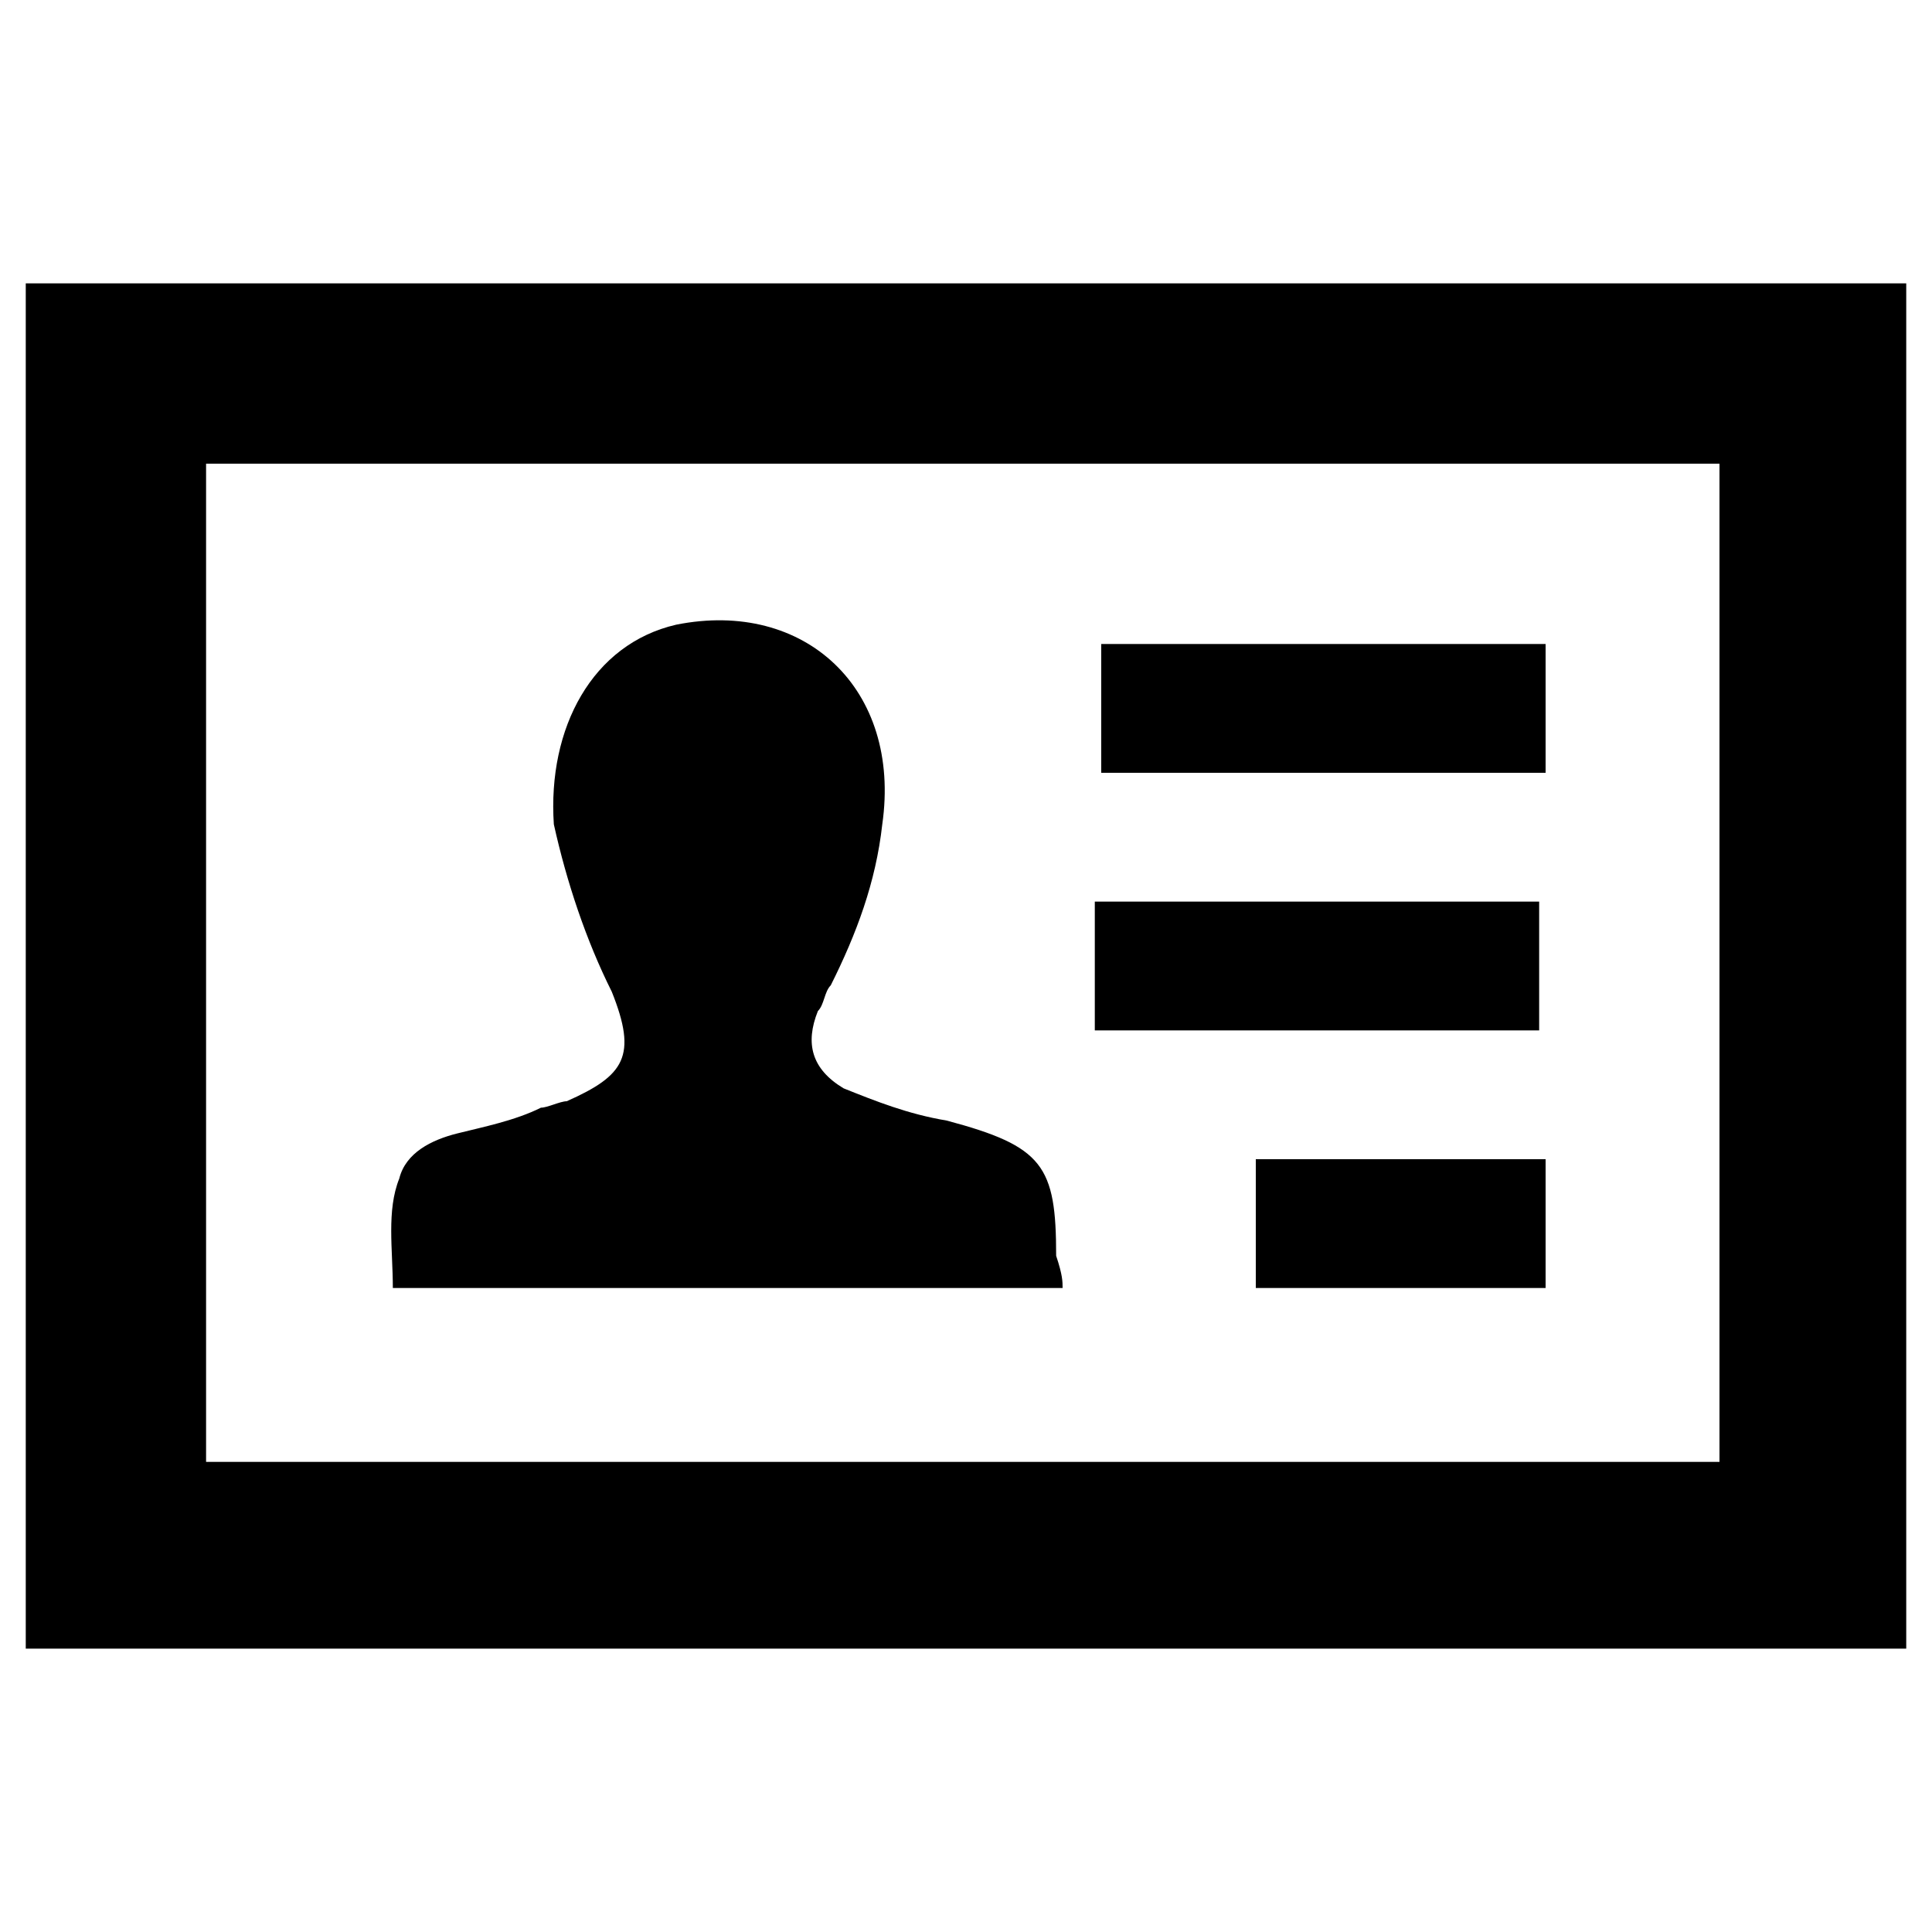 <?xml version="1.0" encoding="UTF-8"?>
<!-- Generator: Adobe Illustrator 19.1.0, SVG Export Plug-In . SVG Version: 6.00 Build 0)  -->
<svg xmlns="http://www.w3.org/2000/svg" xmlns:xlink="http://www.w3.org/1999/xlink" version="1.1" id="Layer_1" x="0px" y="0px" viewBox="0 0 30 30" xml:space="preserve">
<g id="cS15k3.tif_2_">
	<g>
		<path d="M0.4,25.6c0-7.1,0-14.1,0-21.2c9.7,0,19.5,0,29.2,0c0,7.1,0,14.1,0,21.2C19.9,25.6,10.1,25.6,0.4,25.6z M26.7,7.2    c-7.9,0-15.7,0-23.5,0c0,5.2,0,10.4,0,15.5c7.8,0,15.6,0,23.5,0C26.7,17.6,26.7,12.4,26.7,7.2z"></path>
		<path d="M16.5,20c-3.4,0-6.9,0-10.4,0c0-0.6-0.1-1.2,0.1-1.7c0.1-0.4,0.5-0.6,0.9-0.7c0.4-0.1,0.9-0.2,1.3-0.4    c0.1,0,0.3-0.1,0.4-0.1c0.9-0.4,1.1-0.7,0.7-1.7c-0.4-0.8-0.7-1.7-0.9-2.6c-0.1-1.5,0.6-2.8,1.9-3.1c2-0.4,3.5,1,3.2,3.1    c-0.1,0.9-0.4,1.7-0.8,2.5c-0.1,0.1-0.1,0.3-0.2,0.4c-0.2,0.5-0.1,0.9,0.4,1.2c0.5,0.2,1,0.4,1.6,0.5c1.5,0.4,1.7,0.7,1.7,2.1    C16.5,19.8,16.5,19.9,16.5,20z"></path>
		<path d="M24,12c-2.3,0-4.6,0-6.9,0c0-0.7,0-1.4,0-2c2.3,0,4.6,0,6.9,0C24,10.7,24,11.4,24,12z"></path>
		<path d="M17,16c0-0.7,0-1.4,0-2c2.3,0,4.6,0,6.9,0c0,0.7,0,1.4,0,2C21.7,16,19.4,16,17,16z"></path>
		<path d="M24,18c0,0.7,0,1.4,0,2c-1.5,0-3,0-4.5,0c0-0.7,0-1.4,0-2C21,18,22.4,18,24,18z"></path>
	</g>
</g>
</svg>
